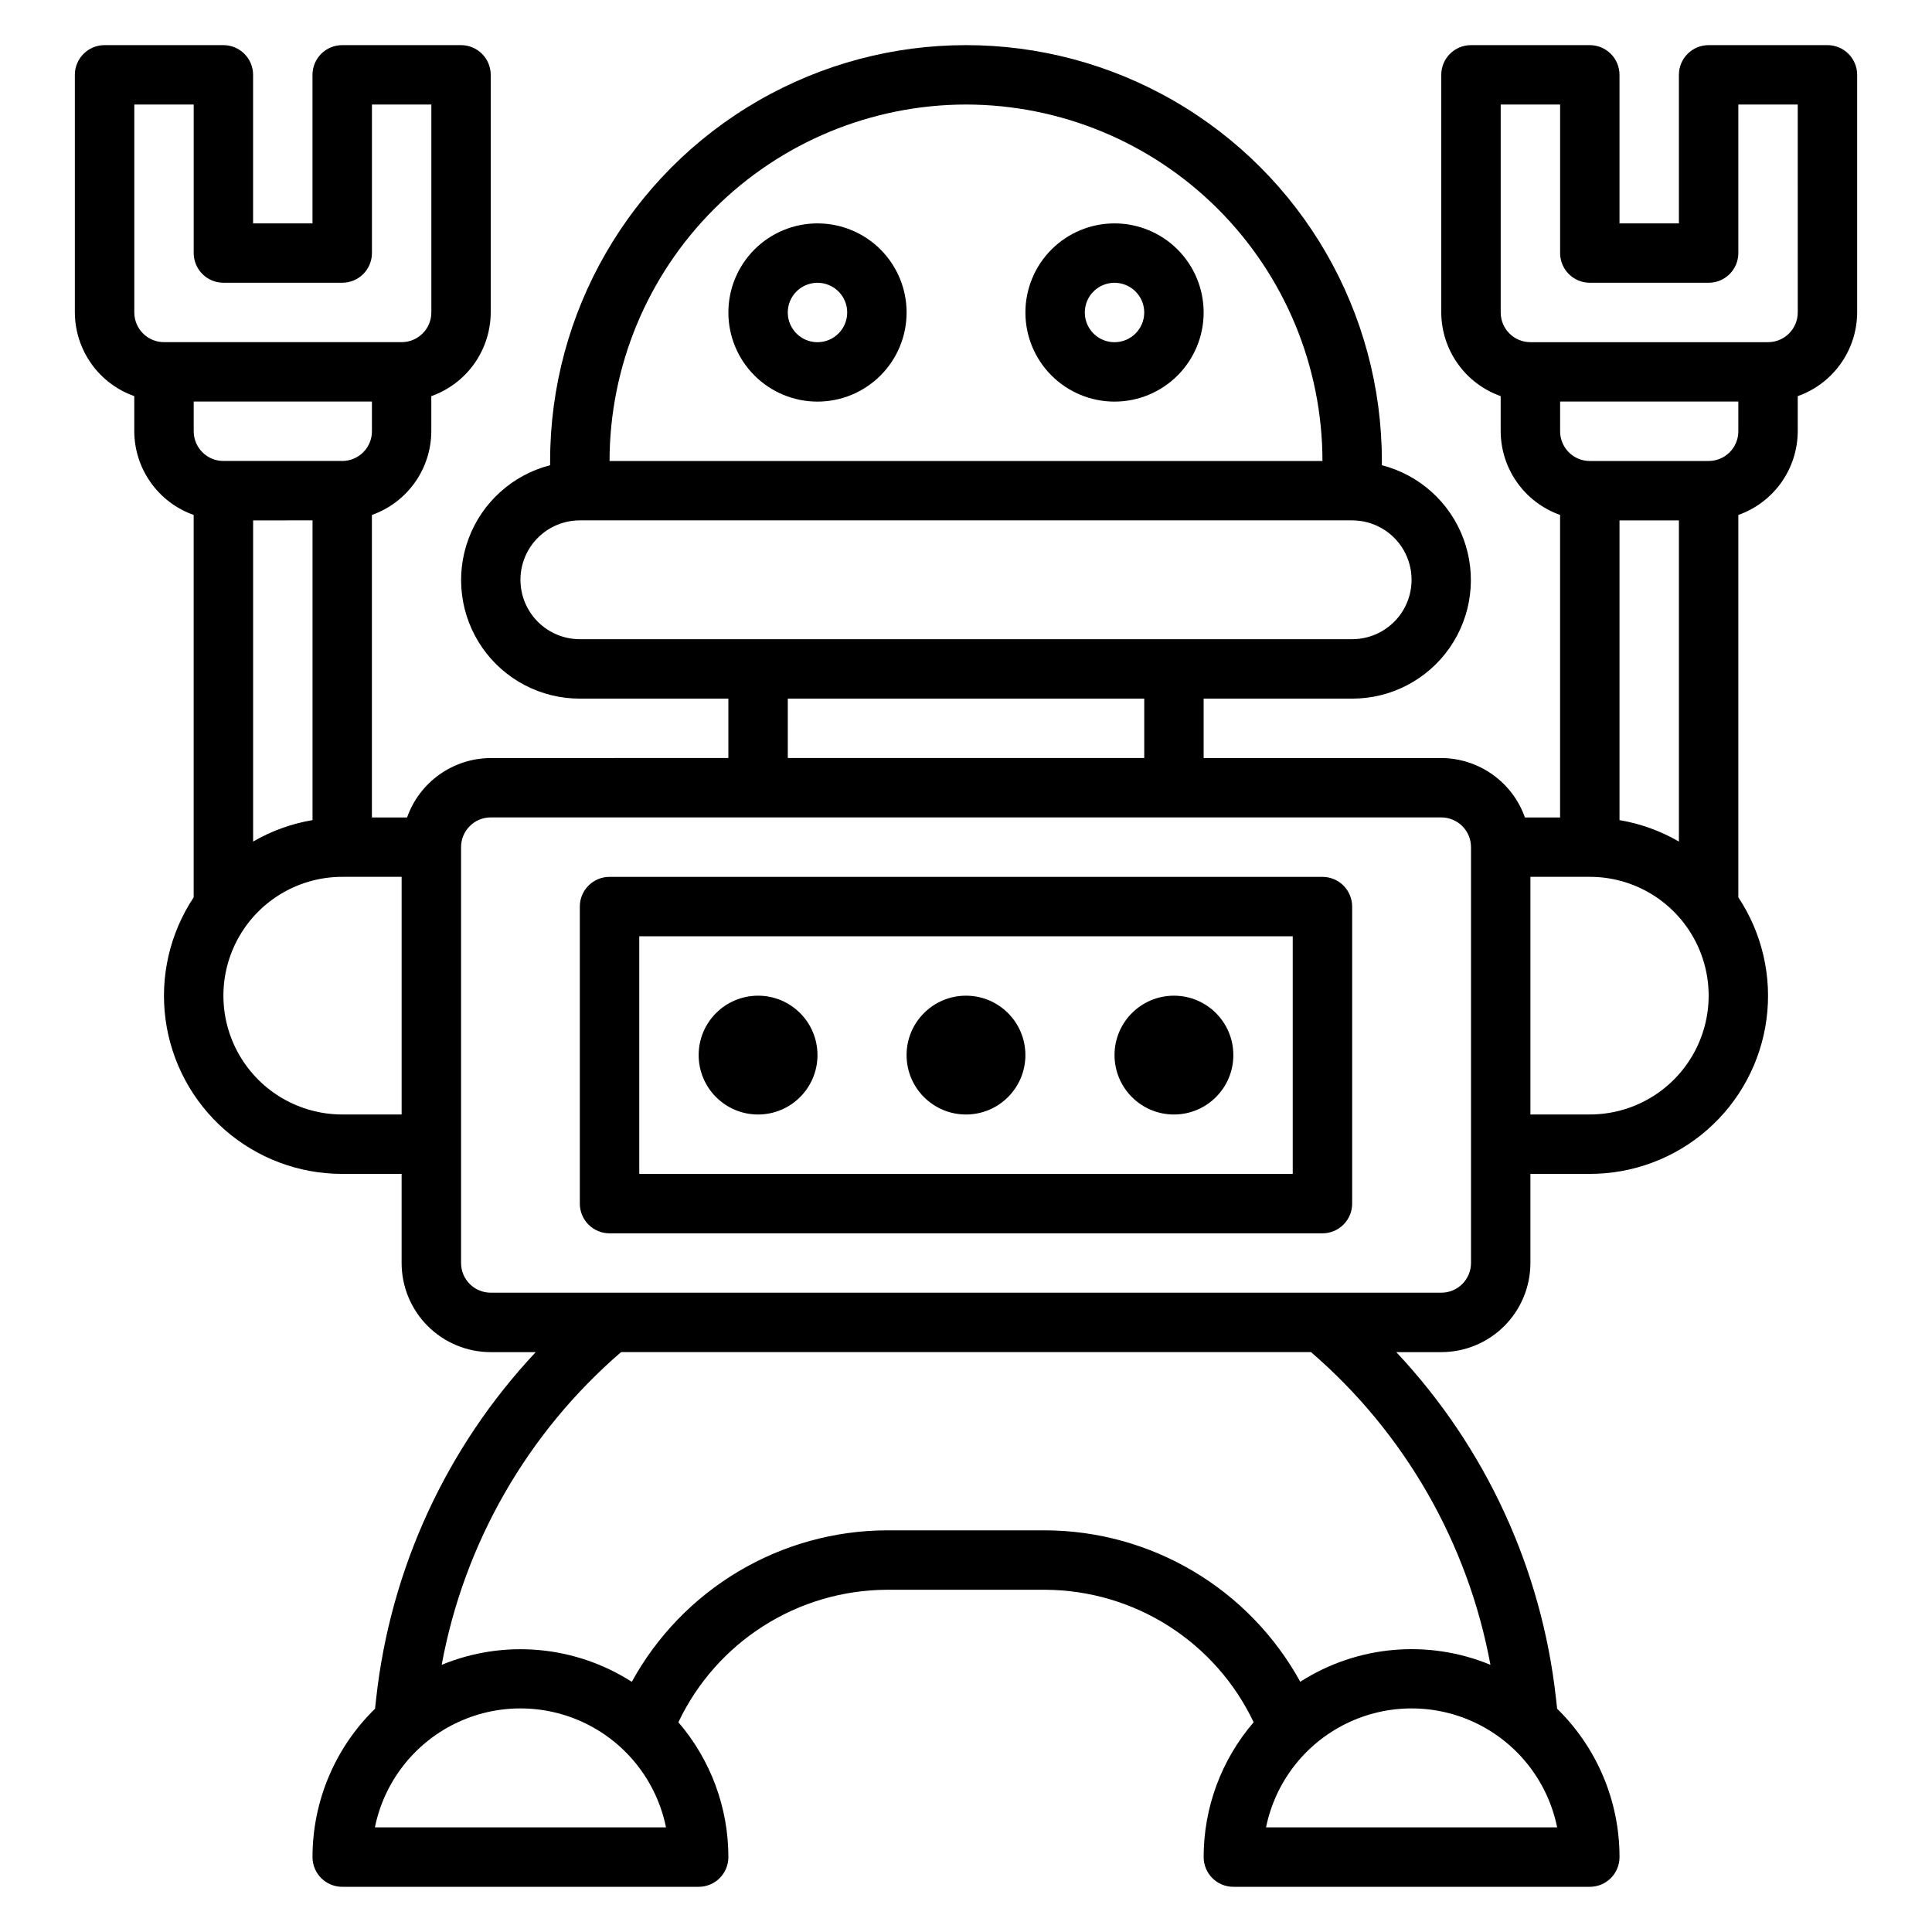 <?xml version="1.0" encoding="UTF-8"?>
<!-- Uploaded to: ICON Repo, www.iconrepo.com, Generator: ICON Repo Mixer Tools -->
<svg fill="#000000" width="800px" height="800px" version="1.1" viewBox="144 144 512 512" xmlns="http://www.w3.org/2000/svg">
 <g>
  <path d="m360.64 203.2c-6.262 0-12.27 2.488-16.699 6.914-4.426 4.43-6.914 10.438-6.914 16.699 0 6.266 2.488 12.273 6.914 16.699 4.43 4.43 10.438 6.918 16.699 6.918 6.266 0 12.273-2.488 16.699-6.918 4.43-4.426 6.918-10.434 6.918-16.699 0-6.262-2.488-12.27-6.918-16.699-4.426-4.426-10.434-6.914-16.699-6.914zm0 31.488c-3.184 0-6.051-1.918-7.269-4.859s-0.547-6.328 1.703-8.582c2.254-2.25 5.641-2.922 8.582-1.703 2.941 1.215 4.859 4.086 4.859 7.269 0 2.09-0.832 4.09-2.309 5.566-1.477 1.477-3.477 2.309-5.566 2.309z"/>
  <path d="m439.36 203.2c-6.266 0-12.27 2.488-16.699 6.914-4.43 4.43-6.918 10.438-6.918 16.699 0 6.266 2.488 12.273 6.918 16.699 4.43 4.43 10.434 6.918 16.699 6.918 6.262 0 12.27-2.488 16.699-6.918 4.43-4.426 6.918-10.434 6.918-16.699 0-6.262-2.488-12.27-6.918-16.699-4.43-4.426-10.438-6.914-16.699-6.914zm0 31.488c-3.184 0-6.055-1.918-7.273-4.859s-0.547-6.328 1.707-8.582c2.25-2.25 5.637-2.922 8.578-1.703 2.941 1.215 4.859 4.086 4.859 7.269 0 2.09-0.828 4.09-2.305 5.566-1.477 1.477-3.481 2.309-5.566 2.309z"/>
  <path d="m628.29 155.96h-31.488c-4.348 0-7.875 3.523-7.875 7.871v39.363h-15.742v-39.363c0-2.086-0.828-4.09-2.305-5.566-1.477-1.473-3.481-2.305-5.566-2.305h-31.488c-4.348 0-7.875 3.523-7.875 7.871v62.977c0.023 4.867 1.547 9.609 4.363 13.578 2.82 3.969 6.793 6.969 11.383 8.59v9.32c0.02 4.867 1.543 9.609 4.363 13.578 2.816 3.969 6.793 6.969 11.379 8.59v80.168h-9.32c-1.621-4.586-4.621-8.562-8.59-11.379-3.969-2.82-8.711-4.344-13.578-4.363h-62.973v-15.746h39.359c10.293 0.016 19.941-5.016 25.824-13.461 5.883-8.449 7.258-19.242 3.676-28.891-3.578-9.652-11.66-16.938-21.629-19.504v-1.117c0-39.375-21.004-75.758-55.105-95.445-34.098-19.688-76.109-19.688-110.21 0-34.098 19.688-55.105 56.07-55.105 95.445v1.117c-9.969 2.566-18.047 9.852-21.629 19.504-3.582 9.648-2.207 20.441 3.676 28.891 5.883 8.445 15.531 13.477 25.828 13.461h39.359v15.742l-62.977 0.004c-4.867 0.02-9.609 1.543-13.578 4.363-3.969 2.816-6.969 6.793-8.59 11.379h-9.32v-80.168c4.59-1.621 8.562-4.621 11.383-8.59 2.816-3.969 4.34-8.711 4.359-13.578v-9.32c4.59-1.621 8.566-4.621 11.383-8.59 2.82-3.969 4.344-8.711 4.363-13.578v-62.977c0-2.086-0.832-4.09-2.305-5.566-1.477-1.473-3.481-2.305-5.566-2.305h-31.488c-4.348 0-7.875 3.523-7.875 7.871v39.363h-15.742v-39.363c0-2.086-0.828-4.09-2.305-5.566-1.477-1.473-3.481-2.305-5.566-2.305h-31.488c-4.348 0-7.875 3.523-7.875 7.871v62.977c0.023 4.867 1.547 9.609 4.363 13.578 2.82 3.969 6.793 6.969 11.383 8.59v9.32c0.02 4.867 1.543 9.609 4.363 13.578 2.816 3.969 6.793 6.969 11.379 8.59v101.34c-6.324 9.531-8.973 21.031-7.453 32.367 1.52 11.336 7.106 21.734 15.715 29.262 8.613 7.527 19.664 11.672 31.102 11.66h15.742v23.617c0 6.262 2.488 12.27 6.918 16.699 4.43 4.43 10.434 6.918 16.699 6.918h11.926c-23.648 25.191-38.484 57.379-42.281 91.723l-0.309 2.777v0.004c-10.598 10.336-16.57 24.516-16.57 39.32 0 2.086 0.832 4.09 2.309 5.566 1.477 1.477 3.477 2.305 5.566 2.305h94.461c2.09 0 4.094-0.828 5.566-2.305 1.477-1.477 2.309-3.481 2.309-5.566 0.004-13.117-4.699-25.797-13.25-35.738 4.957-10.453 12.766-19.293 22.527-25.504 9.758-6.211 21.07-9.539 32.641-9.605h42.117-0.004c11.57 0.066 22.883 3.394 32.645 9.605 9.758 6.211 17.566 15.051 22.523 25.504-8.551 9.941-13.254 22.621-13.246 35.738 0 2.086 0.828 4.09 2.305 5.566 1.477 1.477 3.477 2.305 5.566 2.305h94.465c2.086 0 4.09-0.828 5.566-2.305 1.477-1.477 2.305-3.481 2.305-5.566 0.012-14.801-5.949-28.977-16.531-39.32l-0.309-2.777v-0.004c-3.805-34.348-18.656-66.535-42.32-91.723h11.926c6.266 0 12.273-2.488 16.699-6.918 4.43-4.43 6.918-10.438 6.918-16.699v-23.617h15.746c11.434 0.012 22.488-4.133 31.098-11.66s14.195-17.926 15.715-29.262c1.52-11.336-1.129-22.836-7.453-32.367v-101.34c4.59-1.621 8.562-4.621 11.383-8.59 2.816-3.969 4.34-8.711 4.359-13.578v-9.32c4.59-1.621 8.566-4.621 11.383-8.59 2.82-3.969 4.344-8.711 4.363-13.578v-62.977c0-2.086-0.832-4.09-2.305-5.566-1.477-1.473-3.481-2.305-5.566-2.305zm-55.105 205.38v-79.43h15.742v85.113c-4.863-2.824-10.195-4.746-15.742-5.684zm-173.18-189.64c25.043 0.027 49.055 9.988 66.766 27.695 17.707 17.711 27.672 41.723 27.695 66.77h-188.93c0.027-25.047 9.988-49.059 27.695-66.77 17.711-17.707 41.723-27.668 66.77-27.695zm-118.08 125.95c0-4.176 1.66-8.184 4.613-11.133 2.949-2.953 6.957-4.613 11.133-4.613h204.67c5.625 0 10.82 3 13.633 7.871 2.812 4.871 2.812 10.875 0 15.746s-8.008 7.871-13.633 7.871h-204.67c-4.176 0-8.184-1.66-11.133-4.609-2.953-2.953-4.613-6.961-4.613-11.133zm70.848 31.488 94.465-0.004v15.742l-94.465 0.004zm-125.95-47.234v79.43c-5.543 0.938-10.879 2.859-15.742 5.684v-85.113zm7.871-15.742h-31.484c-4.348 0-7.875-3.527-7.875-7.875v-7.871h47.23v7.871h0.004c0 2.09-0.828 4.09-2.305 5.566-1.477 1.477-3.481 2.309-5.566 2.309zm-55.102-94.465h15.742v39.359c0 2.086 0.832 4.09 2.309 5.566 1.477 1.477 3.477 2.305 5.566 2.305h31.488c2.086 0 4.09-0.828 5.566-2.305 1.477-1.477 2.305-3.481 2.305-5.566v-39.359h15.742v55.105-0.004c0 2.09-0.828 4.09-2.305 5.566-1.477 1.477-3.477 2.309-5.566 2.309h-62.977c-4.348 0-7.871-3.527-7.871-7.875zm55.105 267.65c-11.25 0-21.645-6.004-27.27-15.746-5.625-9.742-5.625-21.746 0-31.488s16.02-15.742 27.27-15.742h15.742v62.977zm8.66 188.93h-0.004c2.43-11.957 10.266-22.113 21.211-27.492 10.949-5.383 23.777-5.383 34.727 0 10.949 5.379 18.781 15.535 21.211 27.492zm236.16 0c2.426-11.957 10.262-22.113 21.211-27.492 10.949-5.383 23.773-5.383 34.723 0 10.949 5.379 18.781 15.535 21.211 27.492zm59.449-43.09v-0.004c-16.523-6.82-35.332-5.137-50.383 4.504-6.652-12.105-16.418-22.207-28.293-29.266-11.871-7.055-25.414-10.809-39.227-10.867h-42.117 0.004c-13.812 0.059-27.359 3.816-39.23 10.875-11.871 7.059-21.641 17.164-28.289 29.273-15.051-9.641-33.859-11.32-50.379-4.504 5.945-32.23 22.715-61.469 47.539-82.875h182.84c24.824 21.398 41.598 50.629 47.547 82.859zm-5.133-106.48c0 2.086-0.832 4.09-2.309 5.566-1.477 1.477-3.477 2.305-5.566 2.305h-251.9c-4.348 0-7.871-3.523-7.871-7.871v-110.21c0-4.348 3.523-7.875 7.871-7.875h251.9c2.09 0 4.09 0.832 5.566 2.309 1.477 1.477 2.309 3.477 2.309 5.566zm31.488-39.359h-15.746v-62.977h15.746c11.25 0 21.645 6 27.27 15.742s5.625 21.746 0 31.488c-5.625 9.742-16.02 15.746-27.27 15.746zm31.488-173.18h-31.488c-4.348 0-7.875-3.527-7.875-7.875v-7.871h47.23v7.871h0.004c0 2.09-0.832 4.09-2.305 5.566-1.477 1.477-3.481 2.309-5.566 2.309zm23.617-39.359-0.004-0.004c0 2.09-0.828 4.09-2.305 5.566-1.477 1.477-3.477 2.309-5.566 2.309h-62.977c-4.348 0-7.871-3.527-7.871-7.875v-55.102h15.742v39.359c0 2.086 0.832 4.09 2.309 5.566 1.477 1.477 3.477 2.305 5.566 2.305h31.488c2.086 0 4.09-0.828 5.566-2.305 1.473-1.477 2.305-3.481 2.305-5.566v-39.359h15.742z"/>
  <path d="m494.46 376.38h-188.93c-4.348 0-7.871 3.523-7.871 7.871v78.723c0 2.086 0.828 4.09 2.305 5.566 1.477 1.473 3.477 2.305 5.566 2.305h188.93c2.09 0 4.094-0.832 5.566-2.305 1.477-1.477 2.309-3.481 2.309-5.566v-78.723c0-2.086-0.832-4.09-2.309-5.566-1.473-1.477-3.477-2.305-5.566-2.305zm-7.871 78.719h-173.18v-62.977h173.18z"/>
  <path d="m360.64 423.61c0 8.695-7.047 15.746-15.742 15.746-8.695 0-15.746-7.051-15.746-15.746 0-8.695 7.051-15.742 15.746-15.742 8.695 0 15.742 7.047 15.742 15.742"/>
  <path d="m415.74 423.61c0 8.695-7.047 15.746-15.742 15.746s-15.746-7.051-15.746-15.746c0-8.695 7.051-15.742 15.746-15.742s15.742 7.047 15.742 15.742"/>
  <path d="m470.85 423.61c0 8.695-7.051 15.746-15.746 15.746-8.695 0-15.742-7.051-15.742-15.746 0-8.695 7.047-15.742 15.742-15.742 8.695 0 15.746 7.047 15.746 15.742"/>
 </g>
</svg>